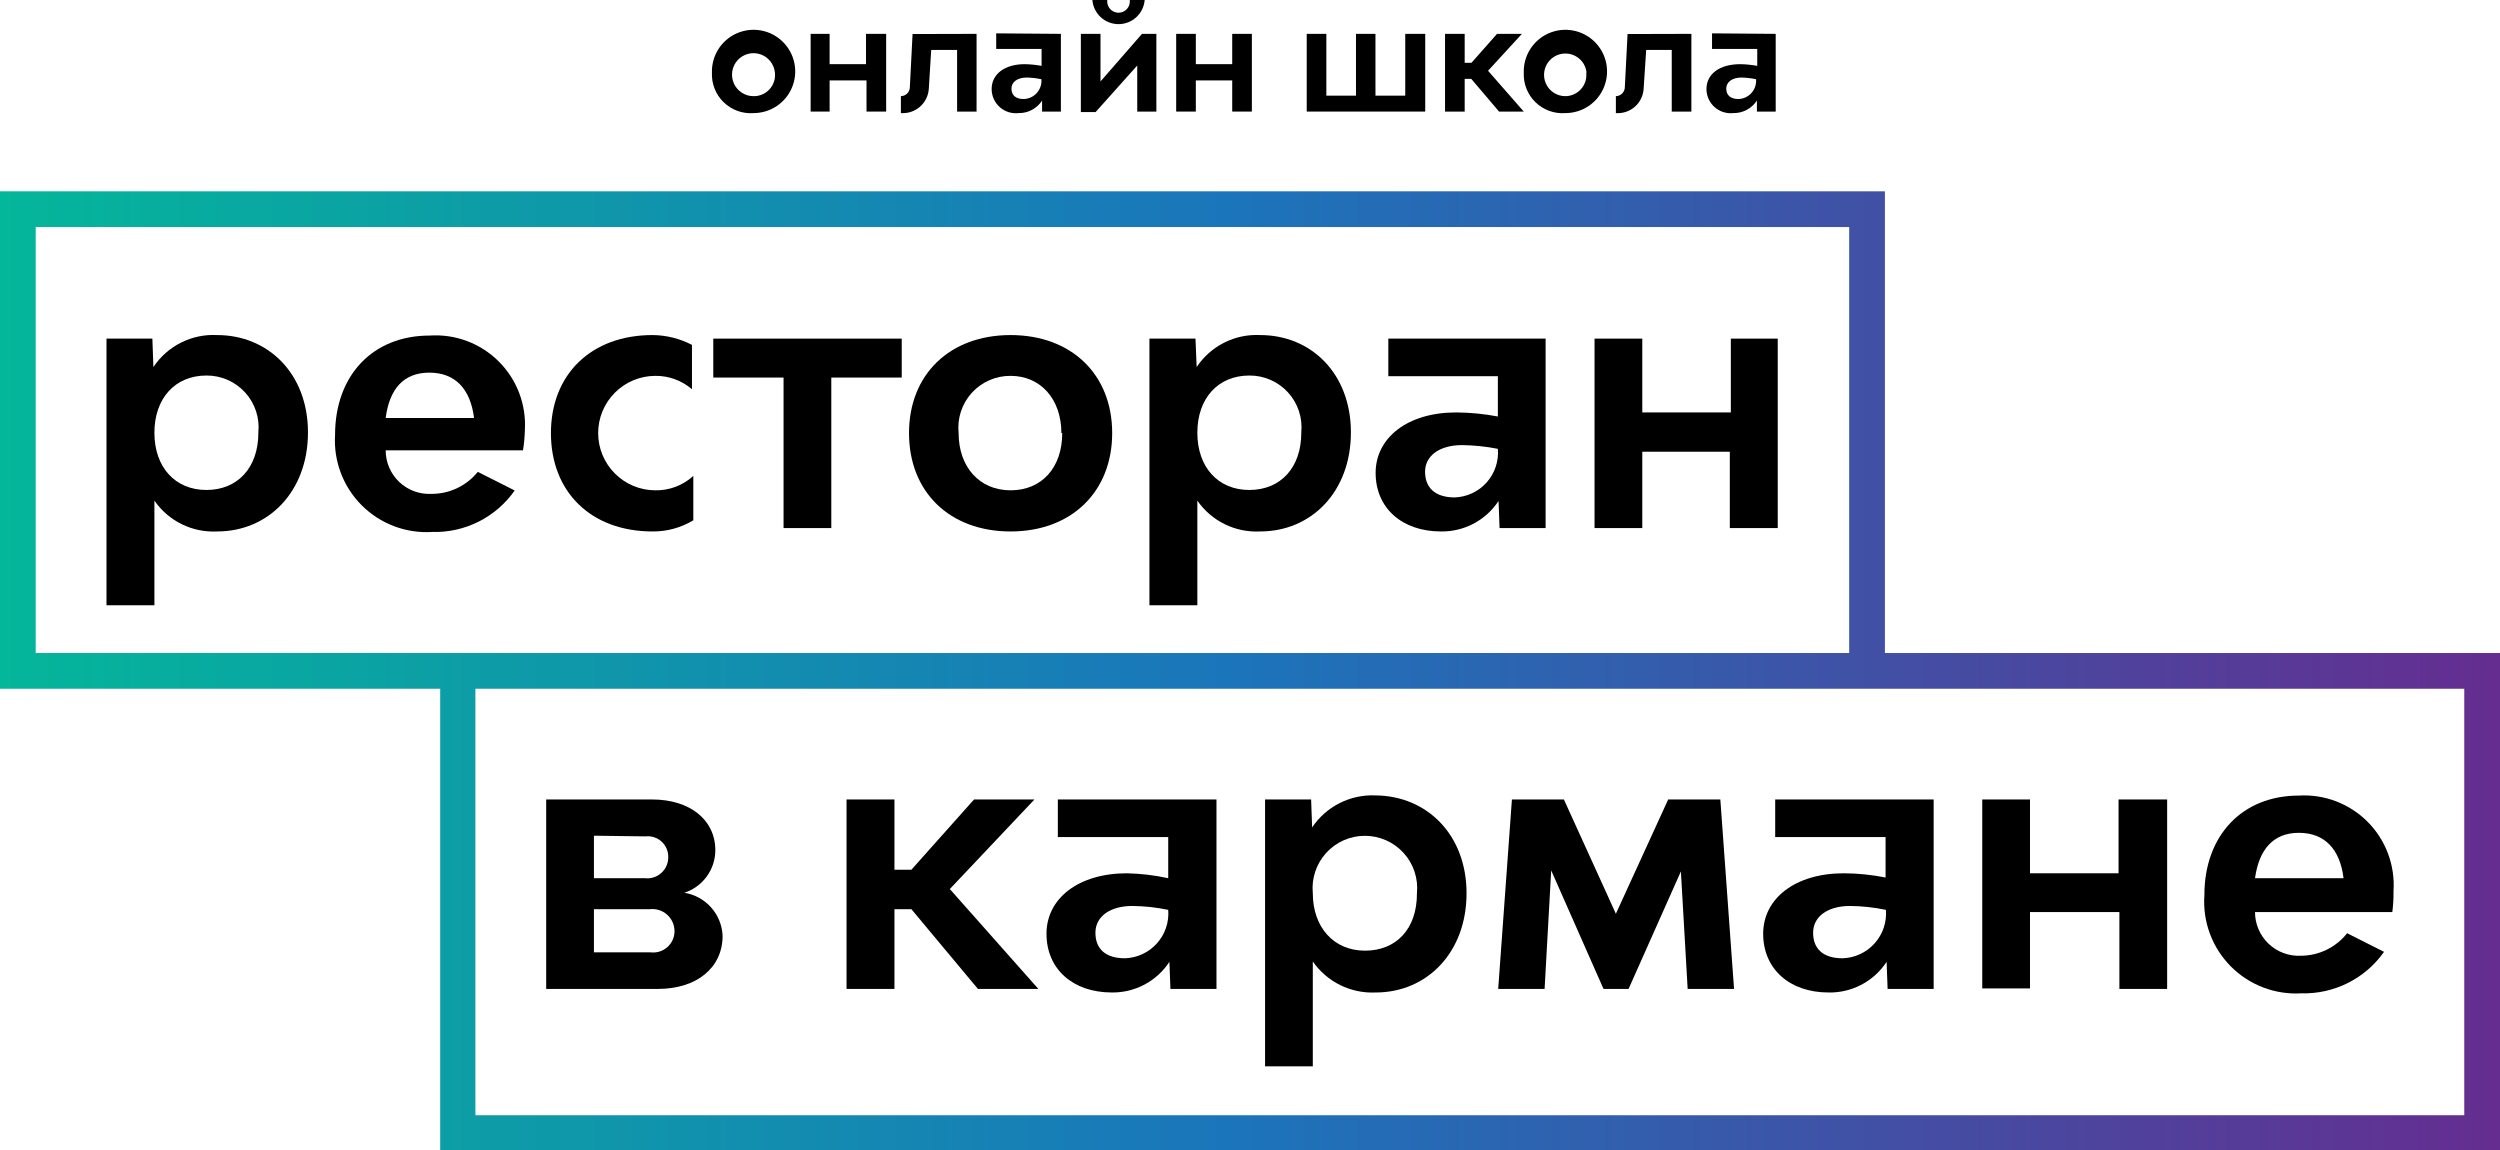 <?xml version="1.0" encoding="UTF-8"?> <svg xmlns="http://www.w3.org/2000/svg" width="452" height="208" viewBox="0 0 452 208" fill="none"> <path d="M55.681 78.18C55.681 88.924 48.487 96.087 39.274 96.087C37.063 96.204 34.858 95.754 32.871 94.779C30.883 93.804 29.178 92.336 27.917 90.516V109.434H19.254V61.222H27.55L27.733 66.364C28.985 64.484 30.704 62.961 32.722 61.947C34.74 60.932 36.987 60.461 39.243 60.579C48.487 60.579 55.681 67.558 55.681 78.18ZM46.712 78.18C46.841 76.872 46.693 75.552 46.279 74.305C45.864 73.059 45.192 71.913 44.305 70.943C43.419 69.973 42.339 69.2 41.134 68.675C39.93 68.15 38.628 67.884 37.315 67.895C31.651 67.895 27.917 72.027 27.917 78.241C27.917 84.455 31.651 88.588 37.315 88.588C42.978 88.588 46.712 84.547 46.712 78.241V78.18Z" fill="black"></path> <path d="M94.557 81.424H69.731C69.73 82.492 69.946 83.548 70.366 84.53C70.786 85.511 71.401 86.397 72.174 87.133C72.948 87.869 73.862 88.44 74.863 88.811C75.864 89.182 76.93 89.345 77.996 89.291C79.604 89.302 81.193 88.949 82.645 88.26C84.097 87.571 85.375 86.563 86.384 85.312L93.057 88.679C91.384 91.069 89.142 93.006 86.535 94.315C83.927 95.624 81.035 96.265 78.119 96.179C75.778 96.322 73.434 95.966 71.241 95.135C69.048 94.304 67.056 93.017 65.398 91.359C63.74 89.701 62.453 87.71 61.622 85.517C60.791 83.324 60.436 80.979 60.579 78.639C60.579 67.833 67.436 60.67 77.66 60.67C79.953 60.514 82.253 60.848 84.406 61.651C86.56 62.453 88.518 63.706 90.149 65.326C91.78 66.945 93.047 68.894 93.865 71.042C94.683 73.19 95.034 75.487 94.894 77.782C94.864 79.002 94.752 80.219 94.557 81.424V81.424ZM69.731 75.578H85.71C85.067 70.374 82.343 67.374 77.629 67.374C72.915 67.374 70.405 70.374 69.731 75.578Z" fill="black"></path> <path d="M99.608 78.302C99.608 67.681 106.893 60.579 117.974 60.579C120.459 60.597 122.904 61.206 125.107 62.354V70.374C123.27 68.792 120.919 67.932 118.495 67.956C115.751 67.956 113.119 69.046 111.179 70.987C109.238 72.927 108.148 75.558 108.148 78.302C108.148 81.047 109.238 83.678 111.179 85.619C113.119 87.559 115.751 88.649 118.495 88.649C121.029 88.69 123.482 87.759 125.352 86.047V94.067C123.129 95.414 120.574 96.114 117.974 96.087C106.893 96.087 99.608 88.986 99.608 78.302Z" fill="black"></path> <path d="M163.033 68.262H150.299V95.475H141.667V68.262H128.963V61.222H163.033V68.262Z" fill="black"></path> <path d="M164.35 78.303C164.35 67.681 171.727 60.579 182.716 60.579C193.705 60.579 201.083 67.681 201.083 78.303C201.083 88.924 193.705 96.088 182.716 96.088C171.727 96.088 164.35 88.986 164.35 78.303ZM191.899 78.303C191.899 72.18 188.165 67.956 182.716 67.956C181.397 67.945 180.089 68.212 178.88 68.741C177.671 69.27 176.588 70.048 175.7 71.025C174.813 72.002 174.142 73.155 173.732 74.409C173.321 75.663 173.181 76.99 173.319 78.303C173.319 84.425 177.084 88.649 182.716 88.649C188.349 88.649 192.052 84.547 192.052 78.303H191.899Z" fill="black"></path> <path d="M244.244 78.18C244.244 88.924 237.081 96.087 227.836 96.087C225.626 96.202 223.422 95.75 221.435 94.775C219.448 93.8 217.742 92.334 216.48 90.516V109.434H207.817V61.222H216.143L216.357 66.364C217.603 64.486 219.317 62.965 221.33 61.951C223.343 60.936 225.585 60.463 227.836 60.579C237.081 60.579 244.244 67.558 244.244 78.18ZM235.275 78.18C235.403 76.872 235.256 75.552 234.841 74.306C234.427 73.059 233.754 71.913 232.868 70.943C231.982 69.973 230.901 69.2 229.697 68.675C228.492 68.15 227.191 67.884 225.877 67.895C220.214 67.895 216.48 72.027 216.48 78.241C216.48 84.455 220.214 88.588 225.877 88.588C231.54 88.588 235.275 84.547 235.275 78.241V78.18Z" fill="black"></path> <path d="M279.447 61.222V95.475H271.12L270.937 90.578C269.805 92.297 268.258 93.703 266.439 94.666C264.62 95.629 262.587 96.118 260.529 96.088C253.458 96.088 248.713 91.833 248.713 85.496C248.713 79.16 254.468 74.568 263.253 74.568C265.791 74.582 268.322 74.828 270.814 75.303V68.017H251.009V61.222H279.447ZM270.814 81.15C268.676 80.726 266.504 80.501 264.325 80.476C260.315 80.476 257.652 82.374 257.652 85.282C257.652 88.19 259.488 89.935 263.009 89.935C264.107 89.897 265.186 89.637 266.181 89.169C267.176 88.702 268.065 88.037 268.795 87.216C269.525 86.394 270.08 85.433 270.427 84.39C270.775 83.347 270.906 82.245 270.814 81.15V81.15Z" fill="black"></path> <path d="M321.414 61.222V95.475H312.751V81.67H296.925V95.475H288.293V61.222H296.925V74.568H312.935V61.222H321.414Z" fill="black"></path> <path d="M130.647 169.186C130.647 174.972 125.964 178.798 118.954 178.798H98.751V144.544H117.883C124.739 144.544 129.331 148.218 129.331 153.728C129.325 155.435 128.78 157.097 127.774 158.476C126.768 159.856 125.353 160.883 123.729 161.411C125.601 161.712 127.312 162.651 128.572 164.067C129.833 165.484 130.566 167.292 130.647 169.186V169.186ZM107.383 151.095V158.778H116.566C117.104 158.844 117.65 158.794 118.168 158.631C118.685 158.468 119.161 158.196 119.564 157.833C119.967 157.47 120.288 157.026 120.505 156.529C120.722 156.032 120.83 155.494 120.821 154.952C120.829 154.425 120.724 153.902 120.514 153.419C120.303 152.935 119.992 152.502 119.601 152.149C119.21 151.795 118.748 151.529 118.245 151.369C117.743 151.208 117.212 151.157 116.689 151.218L107.383 151.095ZM121.954 168.36C121.953 167.795 121.833 167.236 121.602 166.721C121.37 166.205 121.032 165.745 120.61 165.369C120.188 164.993 119.692 164.711 119.153 164.541C118.614 164.37 118.046 164.316 117.485 164.38H107.383V172.186H117.638C118.179 172.251 118.727 172.2 119.248 172.038C119.768 171.875 120.248 171.604 120.655 171.243C121.063 170.881 121.39 170.437 121.614 169.94C121.837 169.443 121.953 168.905 121.954 168.36V168.36Z" fill="black"></path> <path d="M164.778 164.38H161.717V178.798H153.054V144.544H161.717V157.248H164.778L176.104 144.544H187.032L171.727 160.738L187.736 178.798H176.808L164.778 164.38Z" fill="black"></path> <path d="M219.939 144.544V178.798H211.613L211.429 173.9C210.301 175.625 208.756 177.037 206.936 178.006C205.117 178.974 203.083 179.468 201.022 179.441C193.95 179.441 189.206 175.186 189.206 168.819C189.206 162.452 194.961 157.891 203.746 157.891C206.258 157.946 208.76 158.243 211.215 158.778V151.34H191.257V144.544H219.939ZM211.215 164.503C209.08 164.055 206.907 163.819 204.726 163.799C200.715 163.799 198.052 165.697 198.052 168.635C198.052 171.574 199.889 173.257 203.409 173.257C204.505 173.22 205.581 172.96 206.574 172.494C207.566 172.029 208.454 171.367 209.184 170.549C209.913 169.731 210.469 168.773 210.819 167.734C211.168 166.695 211.303 165.595 211.215 164.503V164.503Z" fill="black"></path> <path d="M265.151 161.503C265.151 172.248 257.957 179.441 248.744 179.441C246.526 179.549 244.318 179.091 242.326 178.111C240.335 177.131 238.624 175.661 237.356 173.839V192.788H228.724V144.545H237.05L237.234 149.596C238.492 147.722 240.212 146.204 242.229 145.191C244.245 144.177 246.489 143.701 248.744 143.81C257.957 143.902 265.151 150.881 265.151 161.503ZM256.182 161.503C256.312 160.189 256.165 158.862 255.751 157.608C255.338 156.354 254.666 155.2 253.779 154.222C252.892 153.243 251.81 152.461 250.603 151.925C249.396 151.39 248.09 151.114 246.769 151.114C245.449 151.114 244.143 151.39 242.935 151.925C241.728 152.461 240.646 153.243 239.759 154.222C238.873 155.2 238.201 156.354 237.787 157.608C237.373 158.862 237.226 160.189 237.356 161.503C237.356 167.625 241.122 171.88 246.785 171.88C252.448 171.88 256.182 167.962 256.182 161.564V161.503Z" fill="black"></path> <path d="M305.129 178.798L303.905 157.554L294.446 178.798H289.915L280.457 157.37L279.263 178.798H270.875L273.355 144.544H282.752L292.15 165.207L301.609 144.544H311.037L313.516 178.798H305.129Z" fill="black"></path> <path d="M349.606 144.544V178.798H341.28L341.097 173.9C339.96 175.638 338.4 177.059 336.563 178.028C334.726 178.997 332.673 179.484 330.597 179.441C323.557 179.441 318.781 175.186 318.781 168.819C318.781 162.452 324.567 157.891 333.352 157.891C335.891 157.901 338.423 158.158 340.913 158.656V151.34H320.955V144.544H349.606ZM340.974 164.503C338.839 164.056 336.666 163.82 334.485 163.799C330.475 163.799 327.811 165.697 327.811 168.635C327.811 171.574 329.648 173.257 333.138 173.257C334.236 173.224 335.316 172.967 336.312 172.503C337.308 172.04 338.199 171.378 338.932 170.56C339.665 169.741 340.224 168.782 340.575 167.741C340.926 166.7 341.062 165.598 340.974 164.503V164.503Z" fill="black"></path> <path d="M391.819 144.544V178.798H383.187V164.901H367.025V178.706H358.392V144.544H367.025V157.891H383.034V144.544H391.819Z" fill="black"></path> <path d="M432.532 164.9H407.706C407.705 165.969 407.921 167.027 408.34 168.01C408.76 168.993 409.375 169.88 410.148 170.619C410.92 171.357 411.835 171.931 412.836 172.306C413.837 172.68 414.903 172.848 415.971 172.798C417.586 172.797 419.18 172.431 420.632 171.726C422.085 171.02 423.359 169.995 424.358 168.727L431.032 172.094C429.353 174.478 427.11 176.411 424.504 177.719C421.898 179.027 419.009 179.671 416.093 179.594C413.735 179.735 411.373 179.371 409.167 178.525C406.96 177.68 404.96 176.373 403.299 174.692C401.638 173.011 400.356 170.995 399.537 168.779C398.719 166.562 398.384 164.196 398.553 161.839C398.553 151.034 405.41 143.84 415.634 143.84C417.927 143.705 420.223 144.059 422.368 144.879C424.514 145.699 426.461 146.966 428.079 148.596C429.697 150.226 430.95 152.181 431.755 154.333C432.56 156.484 432.897 158.782 432.746 161.074C432.766 162.353 432.695 163.632 432.532 164.9V164.9ZM407.706 158.778H423.716C423.073 153.574 420.348 150.574 415.634 150.574C410.92 150.574 408.41 153.697 407.706 158.778Z" fill="black"></path> <path d="M340.791 118.066V34.59H0V124.525H79.588V208.001H452V118.066H340.791ZM6.459 118.066V41.049H334.332V118.066H6.459V118.066ZM445.541 201.634H85.955V124.525H445.541V201.634Z" fill="url(#paint0_linear)"></path> <path d="M128.718 13.132C128.676 11.634 129.081 10.158 129.882 8.892C130.683 7.625 131.843 6.627 133.215 6.024C134.587 5.421 136.107 5.241 137.582 5.507C139.056 5.773 140.418 6.473 141.493 7.517C142.567 8.561 143.306 9.902 143.614 11.368C143.923 12.834 143.787 14.359 143.224 15.748C142.661 17.136 141.696 18.325 140.453 19.163C139.211 20 137.747 20.447 136.248 20.448C135.259 20.523 134.264 20.387 133.331 20.048C132.398 19.71 131.548 19.177 130.836 18.486C130.124 17.794 129.567 16.959 129.202 16.036C128.837 15.113 128.672 14.123 128.718 13.132ZM140.105 13.132C140.034 12.382 139.746 11.668 139.277 11.078C138.807 10.489 138.177 10.048 137.461 9.81C136.746 9.572 135.977 9.548 135.248 9.739C134.519 9.931 133.861 10.33 133.355 10.888C132.849 11.447 132.516 12.14 132.396 12.885C132.277 13.629 132.377 14.392 132.684 15.081C132.99 15.769 133.491 16.354 134.123 16.763C134.756 17.173 135.495 17.39 136.248 17.387C136.792 17.395 137.33 17.287 137.829 17.07C138.327 16.854 138.773 16.533 139.138 16.131C139.503 15.728 139.778 15.253 139.945 14.736C140.112 14.219 140.166 13.672 140.105 13.132V13.132Z" fill="black"></path> <path d="M160.217 6.122V20.172H156.666V14.54H149.993V20.172H146.564V6.122H149.993V11.601H156.574V6.122H160.217Z" fill="black"></path> <path d="M176.563 6.122V20.172H173.043V9.03H168.36L167.931 16.04C167.892 16.662 167.73 17.271 167.455 17.83C167.179 18.389 166.796 18.888 166.326 19.298C165.856 19.708 165.31 20.021 164.718 20.218C164.127 20.416 163.502 20.494 162.88 20.448V17.387C163.097 17.383 163.312 17.336 163.511 17.249C163.71 17.163 163.89 17.038 164.04 16.881C164.191 16.725 164.309 16.54 164.389 16.338C164.468 16.136 164.507 15.92 164.503 15.703L164.992 6.153L176.563 6.122Z" fill="black"></path> <path d="M191.808 6.122V20.173H188.41V18.183C187.952 18.891 187.321 19.471 186.576 19.867C185.832 20.264 184.998 20.464 184.155 20.448C183.543 20.517 182.923 20.456 182.336 20.269C181.75 20.082 181.209 19.773 180.749 19.363C180.29 18.953 179.922 18.45 179.671 17.888C179.419 17.326 179.288 16.717 179.288 16.102C179.288 13.377 181.675 11.602 185.257 11.602C186.284 11.62 187.308 11.723 188.318 11.908V8.847H180.114V6.031L191.808 6.122ZM188.287 14.326C187.411 14.14 186.52 14.038 185.624 14.02C183.971 14.02 182.869 14.816 182.869 16.01C182.869 17.203 183.635 17.907 185.073 17.907C185.524 17.897 185.967 17.794 186.377 17.605C186.786 17.416 187.152 17.146 187.453 16.811C187.755 16.475 187.984 16.082 188.127 15.655C188.271 15.227 188.325 14.775 188.287 14.326V14.326Z" fill="black"></path> <path d="M209.072 6.122V20.173H205.613V11.846L198.082 20.264H195.419V6.122H198.97V14.724L206.47 6.122H209.072ZM197.501 0H200.195C200.159 0.288 200.185 0.581 200.272 0.858C200.358 1.136 200.502 1.391 200.694 1.609C200.887 1.827 201.123 2.001 201.388 2.12C201.653 2.239 201.94 2.301 202.23 2.301C202.521 2.301 202.808 2.239 203.073 2.12C203.337 2.001 203.574 1.827 203.766 1.609C203.959 1.391 204.103 1.136 204.189 0.858C204.275 0.581 204.301 0.288 204.266 0H206.96C206.864 1.189 206.324 2.298 205.448 3.106C204.571 3.915 203.423 4.364 202.23 4.364C201.038 4.364 199.889 3.915 199.013 3.106C198.136 2.298 197.597 1.189 197.501 0Z" fill="black"></path> <path d="M226.337 6.122V20.172H222.786V14.54H216.204V20.172H212.654V6.122H216.204V11.601H222.786V6.122H226.337Z" fill="black"></path> <path d="M257.682 6.122V20.172H236.255V6.122H239.805V17.295H245.162V6.122H248.683V17.295H254.07V6.122H257.682Z" fill="black"></path> <path d="M266.008 14.265H264.814V20.172H261.263V6.122H264.814V11.357H266.038L270.661 6.122H275.16L269.038 12.795L275.497 20.172H271.028L266.008 14.265Z" fill="black"></path> <path d="M275.498 13.132C275.455 11.634 275.86 10.158 276.661 8.892C277.463 7.625 278.623 6.627 279.995 6.024C281.366 5.421 282.887 5.241 284.361 5.507C285.836 5.773 287.198 6.473 288.272 7.517C289.347 8.561 290.086 9.902 290.394 11.368C290.702 12.834 290.566 14.359 290.003 15.748C289.44 17.136 288.476 18.325 287.233 19.163C285.991 20 284.526 20.447 283.028 20.448C282.038 20.523 281.044 20.387 280.111 20.048C279.178 19.71 278.327 19.177 277.615 18.486C276.904 17.794 276.347 16.959 275.982 16.036C275.617 15.113 275.452 14.123 275.498 13.132V13.132ZM286.854 13.132C286.777 12.39 286.487 11.686 286.018 11.105C285.548 10.525 284.921 10.093 284.211 9.862C283.502 9.631 282.74 9.611 282.019 9.805C281.299 9.998 280.649 10.396 280.15 10.951C279.651 11.506 279.324 12.194 279.208 12.931C279.092 13.668 279.192 14.423 279.497 15.104C279.802 15.786 280.297 16.364 280.924 16.769C281.551 17.174 282.282 17.389 283.028 17.387C283.564 17.382 284.092 17.264 284.579 17.042C285.066 16.82 285.502 16.497 285.856 16.096C286.211 15.695 286.478 15.224 286.64 14.714C286.801 14.203 286.853 13.664 286.793 13.132H286.854Z" fill="black"></path> <path d="M305.802 6.122V20.172H302.251V9.03H297.629L297.17 16.04C297.135 16.661 296.977 17.269 296.705 17.828C296.432 18.387 296.051 18.886 295.584 19.297C295.117 19.707 294.572 20.02 293.983 20.218C293.393 20.415 292.77 20.494 292.15 20.448V17.387C292.367 17.383 292.581 17.336 292.78 17.249C292.979 17.163 293.159 17.038 293.31 16.881C293.461 16.725 293.579 16.54 293.658 16.338C293.738 16.136 293.776 15.92 293.772 15.703L294.262 6.153L305.802 6.122Z" fill="black"></path> <path d="M321.047 6.122V20.173H317.649V18.183C317.186 18.894 316.55 19.475 315.8 19.871C315.05 20.267 314.212 20.466 313.364 20.448C312.754 20.512 312.138 20.448 311.554 20.259C310.971 20.07 310.434 19.761 309.978 19.351C309.523 18.941 309.158 18.44 308.908 17.88C308.658 17.32 308.528 16.715 308.527 16.102C308.527 13.377 310.884 11.602 314.649 11.602C315.676 11.62 316.7 11.723 317.71 11.908V8.847H309.537V6.031L321.047 6.122ZM317.496 14.326C316.621 14.137 315.729 14.035 314.833 14.02C313.211 14.02 312.109 14.816 312.109 16.01C312.109 17.203 312.874 17.907 314.313 17.907C314.76 17.892 315.201 17.787 315.606 17.596C316.012 17.406 316.375 17.135 316.673 16.8C316.97 16.465 317.197 16.073 317.339 15.648C317.48 15.222 317.534 14.773 317.496 14.326Z" fill="black"></path> <defs> <linearGradient id="paint0_linear" x1="0" y1="121.311" x2="452" y2="121.311" gradientUnits="userSpaceOnUse"> <stop stop-color="#04B69A"></stop> <stop offset="0.49" stop-color="#1B75BB"></stop> <stop offset="1" stop-color="#652D90"></stop> </linearGradient> </defs> </svg> 